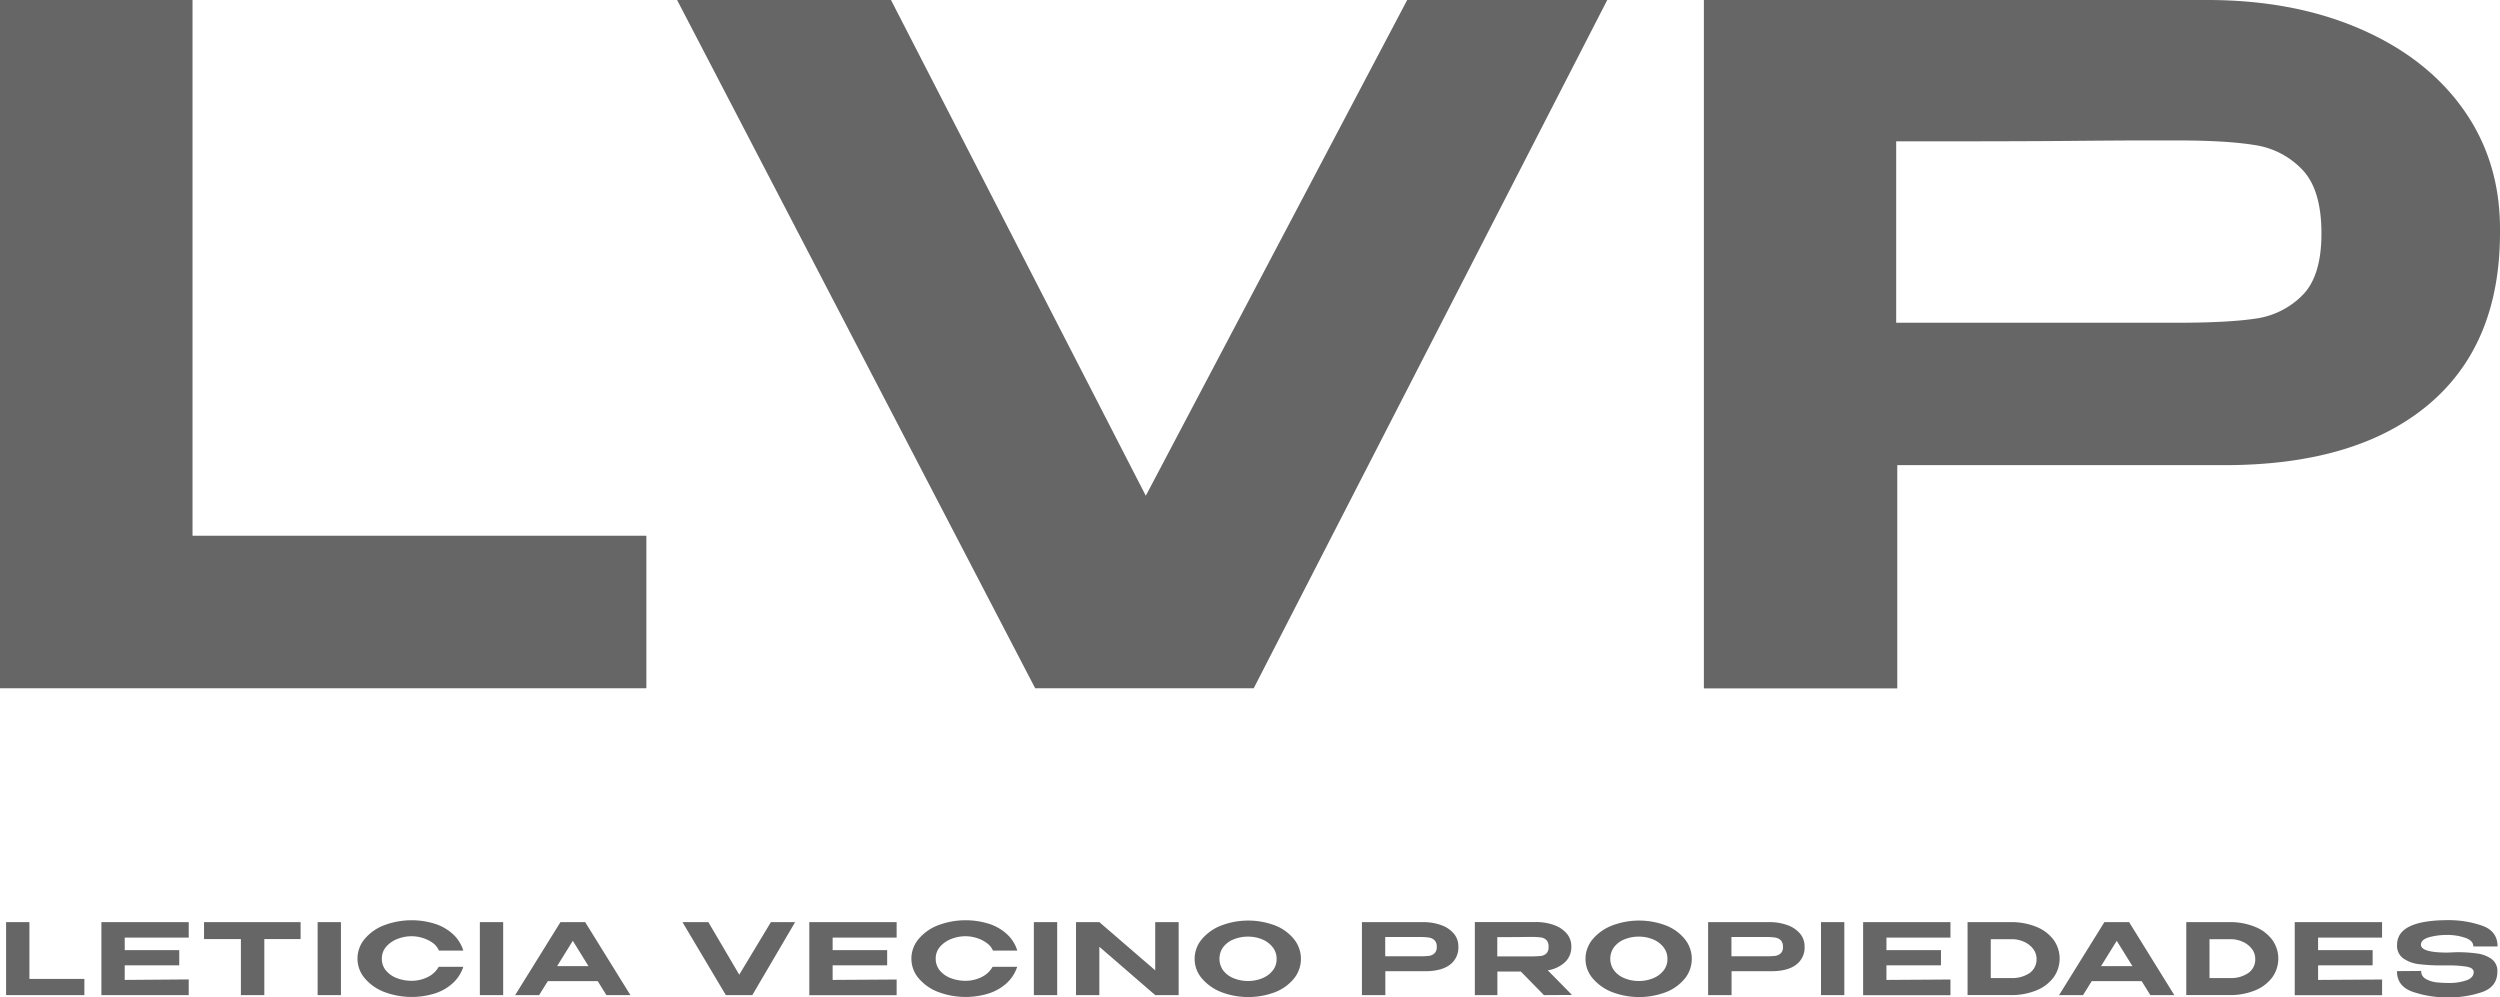 <svg id="Capa_1" data-name="Capa 1" xmlns="http://www.w3.org/2000/svg" viewBox="0 0 796.39 317.72"><defs><style>.cls-1{fill:#666;}</style></defs><path class="cls-1" d="M9.37,293.75v18.09H26.88V317H1.94V293.75Z"/><path class="cls-1" d="M57.1,307.51H39.73v4.65L60.12,312v5H32.3V293.75H60.12l0,4.93H39.73v4H57.1Z"/><path class="cls-1" d="M95.76,293.75v5.4H84.2V317H76.74V299.15H65v-5.4ZM65,299.12v-5.37H95.76Z"/><path class="cls-1" d="M108.61,317h-7.43V293.75h7.43Z"/><path class="cls-1" d="M116.16,299.12a15.16,15.16,0,0,1,6.21-4.38,24.9,24.9,0,0,1,16.33-.41,15.41,15.41,0,0,1,5.71,3.36,11.79,11.79,0,0,1,3.18,5.14l-7.76,0a5.74,5.74,0,0,0-2-2.48,10.66,10.66,0,0,0-3.23-1.57,11.9,11.9,0,0,0-3.41-.54,12.44,12.44,0,0,0-4.54.85,8.92,8.92,0,0,0-3.61,2.47,5.64,5.64,0,0,0-1.4,3.81,5.74,5.74,0,0,0,1.33,3.82,8.34,8.34,0,0,0,3.52,2.42,13.2,13.2,0,0,0,4.7.83,11.42,11.42,0,0,0,5-1.16,8,8,0,0,0,3.57-3.3h7.83a12.12,12.12,0,0,1-3.27,5.14,15.56,15.56,0,0,1-5.67,3.31,24.8,24.8,0,0,1-16.26-.44,15.2,15.2,0,0,1-6.23-4.4,9.58,9.58,0,0,1-2.28-6.22A9.68,9.68,0,0,1,116.16,299.12Z"/><path class="cls-1" d="M160.29,317h-7.43V293.75h7.43Z"/><path class="cls-1" d="M200.82,317h-7.65l-2.76-4.46h-15.9L171.74,317H164.1l14.43-23.24h7.89Zm-18.35-17.3-5,8.07h10Z"/><path class="cls-1" d="M235.49,310.49l10.08-16.74h7.72L239.65,317h-8.43L217.4,293.75h8.25Zm10.08-16.74-14,23.24Z"/><path class="cls-1" d="M282.61,307.51H265.24v4.65l20.39-.13v5H257.81V293.75h27.82l0,4.93H265.24v4h17.37Z"/><path class="cls-1" d="M292.64,299.12a15.16,15.16,0,0,1,6.21-4.38,24.93,24.93,0,0,1,16.34-.41,15.45,15.45,0,0,1,5.7,3.36,11.79,11.79,0,0,1,3.18,5.14l-7.75,0a5.84,5.84,0,0,0-2.05-2.48,10.54,10.54,0,0,0-3.23-1.57,11.84,11.84,0,0,0-3.41-.54,12.44,12.44,0,0,0-4.54.85,9,9,0,0,0-3.61,2.47,5.64,5.64,0,0,0-1.4,3.81,5.79,5.79,0,0,0,1.33,3.82,8.41,8.41,0,0,0,3.52,2.42,13.24,13.24,0,0,0,4.7.83,11.42,11.42,0,0,0,5-1.16,8,8,0,0,0,3.57-3.3h7.83a12.12,12.12,0,0,1-3.27,5.14,15.56,15.56,0,0,1-5.67,3.31,24.8,24.8,0,0,1-16.26-.44,15.2,15.2,0,0,1-6.23-4.4,9.57,9.57,0,0,1-2.27-6.22A9.67,9.67,0,0,1,292.64,299.12Z"/><path class="cls-1" d="M336.77,317h-7.43V293.75h7.43Z"/><path class="cls-1" d="M368,309.11V293.75h7.47V317H368L350.2,301.6V317h-7.43V293.75h7.43ZM350.2,317h-7.43V293.75Z"/><path class="cls-1" d="M406.23,294.83a14.51,14.51,0,0,1,6,4.37,10,10,0,0,1,0,12.49,14.65,14.65,0,0,1-6,4.35,24.14,24.14,0,0,1-17.18,0,15.44,15.44,0,0,1-6.19-4.37,9.5,9.5,0,0,1-2.3-6.2,9.67,9.67,0,0,1,2.28-6.26,15.23,15.23,0,0,1,6.19-4.38,24.19,24.19,0,0,1,17.2,0ZM402,311.67a8.06,8.06,0,0,0,3.37-2.42,5.77,5.77,0,0,0,1.3-3.78,5.85,5.85,0,0,0-1.3-3.79,8.16,8.16,0,0,0-3.37-2.47,11.69,11.69,0,0,0-4.41-.84,12,12,0,0,0-4.51.83,7.86,7.86,0,0,0-3.36,2.43,6.35,6.35,0,0,0,0,7.59,7.86,7.86,0,0,0,3.38,2.45,12.12,12.12,0,0,0,4.47.83A11.88,11.88,0,0,0,402,311.67Z"/><path class="cls-1" d="M459.15,294.72a9.19,9.19,0,0,1,4,2.72,6.19,6.19,0,0,1,1.42,4v.12a6.78,6.78,0,0,1-2.78,5.83c-1.86,1.35-4.48,2-7.88,2h-12.6V317h-7.46V293.75h19.42A16.55,16.55,0,0,1,459.15,294.72Zm-4,9.79a3.37,3.37,0,0,0,1.79-.79,2.64,2.64,0,0,0,.74-2.09,2.8,2.8,0,0,0-.74-2.15,3.3,3.3,0,0,0-1.83-.83,21.29,21.29,0,0,0-3-.16h-1.33l-2.86,0h-6.65v6.13H452.1A25.54,25.54,0,0,0,455.13,304.51Z"/><path class="cls-1" d="M491.83,317l-7.36-7.51H477V317h-7.18V293.72h19.42a16.55,16.55,0,0,1,5.9,1,9.28,9.28,0,0,1,4,2.72,6.24,6.24,0,0,1,1.42,4v.12a6.6,6.6,0,0,1-2,4.93,10.39,10.39,0,0,1-5.51,2.61l7.72,7.85Zm.79-17.53a3,3,0,0,0-1.76-.84,21.66,21.66,0,0,0-3.05-.16q-.87,0-1.47,0-3,.06-9.37.06v6.13h10.84a26,26,0,0,0,3.05-.14,3.06,3.06,0,0,0,1.76-.8,2.81,2.81,0,0,0,.68-2.08A3.07,3.07,0,0,0,492.62,299.43Z"/><path class="cls-1" d="M530.74,294.83a14.51,14.51,0,0,1,6,4.37,10,10,0,0,1,0,12.49,14.65,14.65,0,0,1-6,4.35,24.14,24.14,0,0,1-17.18,0,15.37,15.37,0,0,1-6.19-4.37,9.5,9.5,0,0,1-2.3-6.2,9.67,9.67,0,0,1,2.28-6.26,15.23,15.23,0,0,1,6.19-4.38,24.19,24.19,0,0,1,17.2,0Zm-4.24,16.84a8.06,8.06,0,0,0,3.37-2.42,5.77,5.77,0,0,0,1.3-3.78,5.85,5.85,0,0,0-1.3-3.79,8.16,8.16,0,0,0-3.37-2.47,11.69,11.69,0,0,0-4.41-.84,12,12,0,0,0-4.51.83,7.77,7.77,0,0,0-3.35,2.43,6.32,6.32,0,0,0,0,7.59,7.86,7.86,0,0,0,3.38,2.45,12.12,12.12,0,0,0,4.47.83A11.88,11.88,0,0,0,526.5,311.67Z"/><path class="cls-1" d="M569.44,294.72a9.28,9.28,0,0,1,4,2.72,6.24,6.24,0,0,1,1.42,4v.12a6.76,6.76,0,0,1-2.79,5.83c-1.85,1.35-4.48,2-7.87,2h-12.6V317h-7.47V293.75h19.42A16.51,16.51,0,0,1,569.44,294.72Zm-4,9.79a3.37,3.37,0,0,0,1.79-.79,2.64,2.64,0,0,0,.74-2.09,2.8,2.8,0,0,0-.74-2.15,3.3,3.3,0,0,0-1.83-.83,21.35,21.35,0,0,0-3-.16h-1.33l-2.85,0h-6.66v6.13h10.84A25.61,25.61,0,0,0,565.43,304.51Z"/><path class="cls-1" d="M587.52,317h-7.43V293.75h7.43Z"/><path class="cls-1" d="M618.31,307.51H600.94v4.65l20.39-.13v5H593.51V293.75h27.82l0,4.93H600.94v4h17.37Z"/><path class="cls-1" d="M654.19,311.34a12.75,12.75,0,0,1-5.48,4.15,21,21,0,0,1-8.22,1.5v0h-7.64v0h-6.07V293.75h13.68a20.9,20.9,0,0,1,8.25,1.51,12.66,12.66,0,0,1,5.48,4.14,10.24,10.24,0,0,1,0,11.94Zm-13.37.22a9.7,9.7,0,0,0,5.69-1.57,5.27,5.27,0,0,0,2.24-4.59,5.05,5.05,0,0,0-1.08-3.12,7.29,7.29,0,0,0-2.89-2.26,9.31,9.31,0,0,0-4-.84h-6.61v12.38Z"/><path class="cls-1" d="M692.64,317H685l-2.76-4.46H666.33L663.57,317h-7.64l14.43-23.24h7.89Zm-18.34-17.3-5,8.07h10Z"/><path class="cls-1" d="M723.85,311.34a12.72,12.72,0,0,1-5.47,4.15,21,21,0,0,1-8.22,1.5v0h-7.64v0h-6.07V293.75h13.67a20.92,20.92,0,0,1,8.26,1.51,12.63,12.63,0,0,1,5.47,4.14,10.24,10.24,0,0,1,0,11.94Zm-13.37.22a9.65,9.65,0,0,0,5.69-1.57,5.25,5.25,0,0,0,2.25-4.59,5.05,5.05,0,0,0-1.08-3.12,7.29,7.29,0,0,0-2.89-2.26,9.33,9.33,0,0,0-4-.84h-6.6v12.38Z"/><path class="cls-1" d="M755.82,307.51H738.44v4.65l20.39-.13v5H731V293.75h27.82l0,4.93H738.44v4h17.38Z"/><path class="cls-1" d="M782.55,303.33a45.77,45.77,0,0,1,6.54.41,10.19,10.19,0,0,1,4.61,1.76,4.63,4.63,0,0,1,1.85,4q0,4.83-4.85,6.53a32.76,32.76,0,0,1-10.87,1.7A34.23,34.23,0,0,1,768.74,316q-5.18-1.74-5.17-6.64l7.71-.06a2.75,2.75,0,0,0,1.53,2.57,8.85,8.85,0,0,0,3.34,1.06,36.85,36.85,0,0,0,3.93.2,16.71,16.71,0,0,0,5.56-.82q2.34-.81,2.37-2.64v0q0-1.35-2.31-1.74a34.35,34.35,0,0,0-5.59-.39h-2.22a57.33,57.33,0,0,1-7.29-.4,10.94,10.94,0,0,1-5-1.82,4.91,4.91,0,0,1-2-4.32q0-7.87,16.26-7.88a32.36,32.36,0,0,1,10.75,1.73q5,1.72,5,6.66H787.9c0-1.18-.78-2.07-2.33-2.68a17.61,17.61,0,0,0-5.67-1,21.93,21.93,0,0,0-6.16.75c-1.68.5-2.53,1.29-2.53,2.36q0,2.5,8.33,2.51Z"/><path class="cls-1" d="M61.33,0V170.66H205.91v48.59H0V0Z"/><path class="cls-1" d="M365,157.92,448.27,0H512L399.38,219.25H329.76L215.69,0h68.14ZM448.27,0,332.72,219.25Z"/><path class="cls-1" d="M751.8,9.19Q773,18.37,784.69,34.81t11.7,38.08v1.18q0,35.85-23,55t-65,19.11h-104v71.11H542.78V0H703.07Q730.63,0,751.8,9.19Zm-33.18,92.29a25.91,25.91,0,0,0,14.81-7.41q6.08-6.07,6.08-19.7,0-13.94-6.08-20.3a26.13,26.13,0,0,0-15.11-7.85q-9-1.48-24.73-1.48h-11q-6.81,0-23.55.15t-55,.14v57.78h89.48Q709.88,102.81,718.62,101.48Z"/></svg>